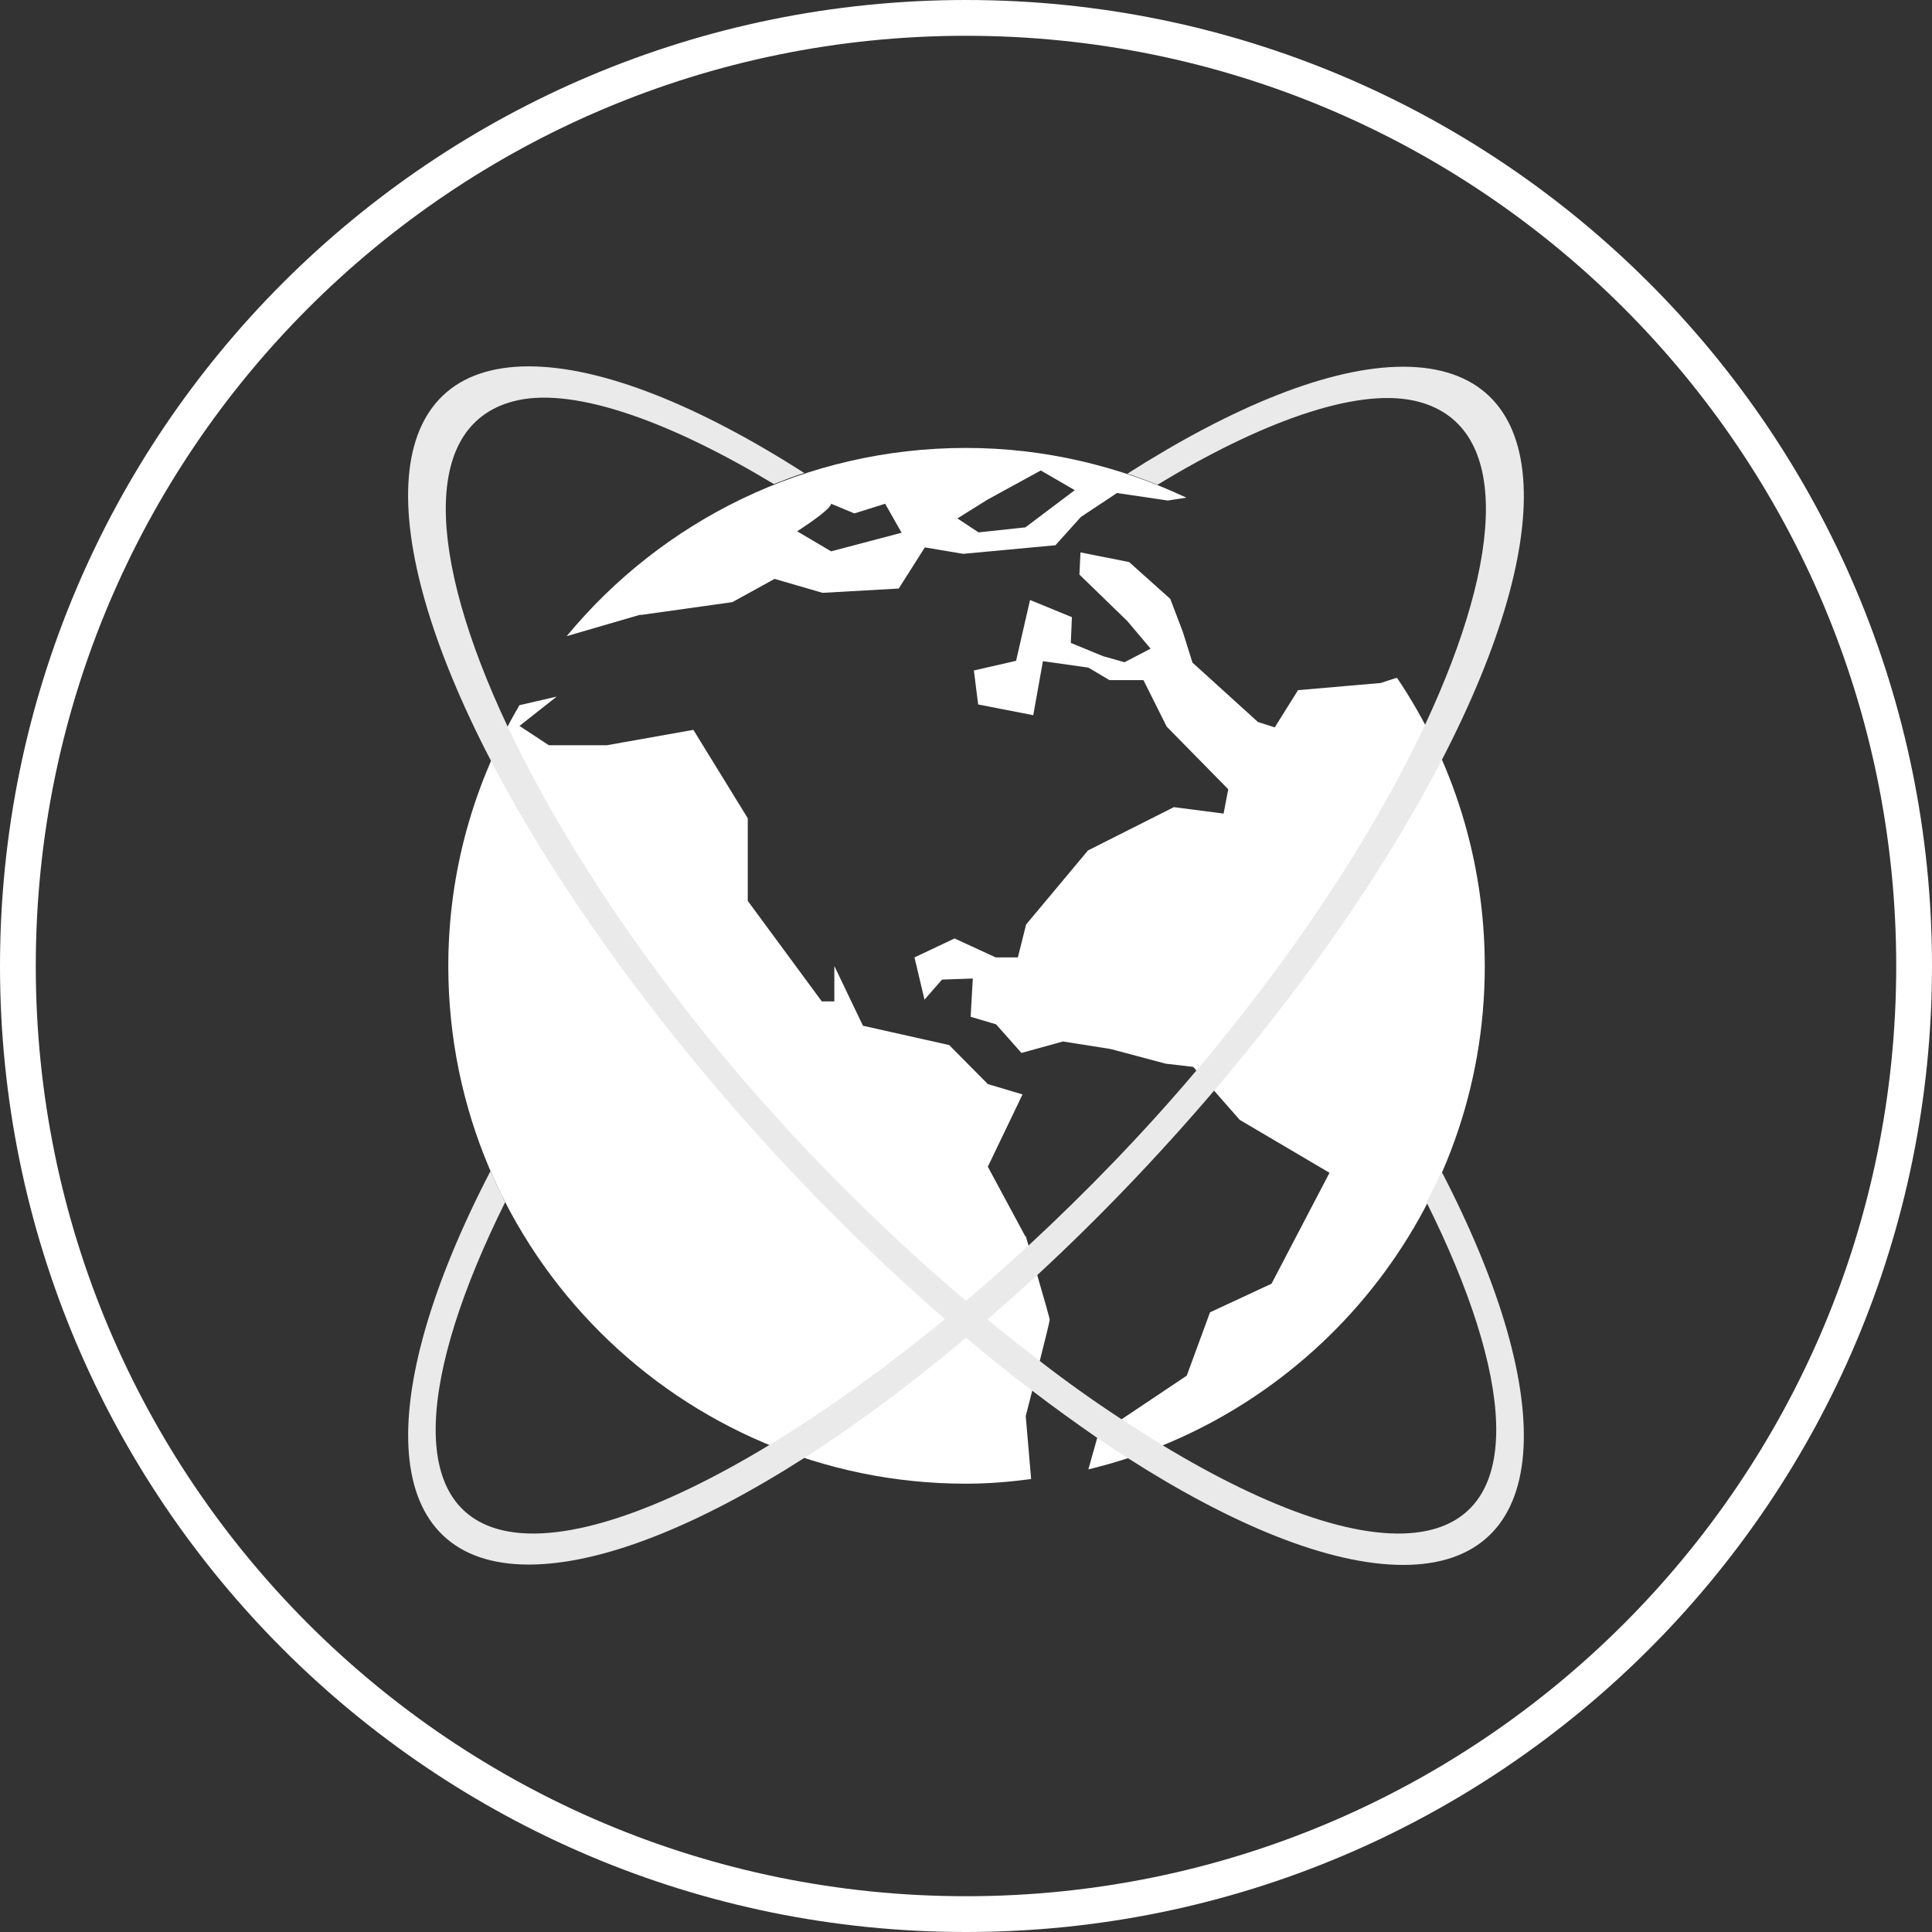 <?xml version="1.0" encoding="UTF-8"?>
<svg id="Capa_1" data-name="Capa 1" xmlns="http://www.w3.org/2000/svg" viewBox="0 0 54 54">
  <rect x="0" y="0" width="54" height="54" fill="#333333" stroke="none"/>
  <defs>
    <style>
      .cls-1 {
        fill: #fff;
      }

      .cls-1, .cls-2 {
        fill-rule: evenodd;
      }

      .cls-3 {
        fill: none;
        stroke: #fff;
      }

      .cls-2 {
        fill: #eaeaea;
      }
    </style>
  </defs>
  <path class="cls-3" d="M27,.5h0c14.64,0,26.5,11.86,26.5,26.5h0c0,14.64-11.86,26.5-26.5,26.5h0C12.36,53.5.5,41.64.5,27h0C.5,12.36,12.36.5,27,.5Z"/>
  <g>
    <path class="cls-1" d="M39.02,18.95l-.43.14-2.31.2-.65,1.04-.47-.15-1.83-1.66-.27-.86-.35-.92-1.15-1.03-1.36-.27-.03.62,1.34,1.3.65.77-.73.38-.6-.17-.9-.37.03-.72-1.17-.48-.39,1.7-1.18.27.12.95,1.54.3.27-1.51,1.27.18.59.35h.95l.65,1.3,1.72,1.75-.13.68-1.39-.18-2.4,1.21-1.73,2.07-.23.92h-.62l-1.15-.53-1.12.53.28,1.18.49-.56.86-.03-.06,1.07.71.21.71.8,1.16-.32,1.33.21,1.54.41.77.09,1.3,1.48,2.51,1.48-1.62,3.1-1.72.8-.65,1.77-2.48,1.66-.27.96c6.35-1.53,11.08-7.24,11.08-14.06,0-2.98-.9-5.76-2.45-8.06h0Z"/>
    <path class="cls-1" d="M28.66,34.56l-1.05-1.95.97-2.02-.97-.29-1.08-1.09-2.41-.54-.8-1.67v.99h-.35l-2.07-2.81v-2.31l-1.52-2.47-2.42.43h-1.62l-.82-.54,1.04-.82-1.04.24c-1.26,2.14-1.99,4.63-1.99,7.29,0,7.99,6.48,14.47,14.47,14.47.62,0,1.22-.05,1.82-.13l-.15-1.76s.67-2.61.67-2.69-.67-2.34-.67-2.34h0Z"/>
    <path class="cls-1" d="M17.9,17.19l2.57-.36,1.18-.65,1.34.39,2.13-.12.73-1.15,1.07.18,2.58-.24.71-.79,1.01-.67,1.42.21.52-.08c-1.87-.88-3.96-1.39-6.16-1.39-4.49,0-8.51,2.05-11.16,5.26h0l2.06-.6h0ZM27.61,13.96l1.48-.81.95.55-1.38,1.04-1.31.14-.59-.39.85-.53h0ZM23.23,14.08l.65.27.86-.27.46.81-1.97.52-.95-.56s.93-.59.95-.77h0Z"/>
    <path class="cls-2" d="M26.4,36.88c-1.67,1.37-3.33,2.56-4.9,3.51-3.02,1.83-5.7,2.77-7.42,2.39-2.71-.6-2.37-4.33.04-9.18-.04-.07-.07-.14-.1-.21-.11-.21-.21-.43-.31-.66-3.33,6.42-3.11,11,1.07,11,2.05,0,4.76-1.1,7.7-2.98,1.47-.94,2.99-2.07,4.52-3.36.62.52,1.23,1.01,1.85,1.48.6.46,1.2.89,1.79,1.3.29.2.58.39.86.57,2.95,1.89,5.66,3,7.72,3,4.18,0,4.4-4.58,1.07-11-.11.26-.23.51-.37.77-.02.03-.03.06-.05.09,2.42,4.85,2.76,8.58.04,9.18-1.73.38-4.41-.56-7.44-2.4-.38-.23-.76-.48-1.15-.73-.75-.49-1.51-1.03-2.27-1.62-.48-.37-.97-.75-1.45-1.15.46-.4.92-.81,1.38-1.23,1.7-1.57,3.37-3.31,4.95-5.16.96-1.13,1.88-2.29,2.76-3.49,1.47-2.01,2.67-3.95,3.6-5.74,3.33-6.42,3.11-11.01-1.07-11.01-2.05,0-4.76,1.11-7.71,2.99l.09.03h.01c.25.09.5.18.74.28,2.8-1.7,5.5-2.72,7.18-2.35,2.7.6,2.54,4.28.29,9.08-1.21,2.57-3.02,5.46-5.33,8.36-.34.43-.69.86-1.05,1.28-1.47,1.74-3.07,3.39-4.7,4.9-.58.53-1.16,1.05-1.74,1.54-2.63-2.23-5.24-4.88-7.5-7.72-2.3-2.9-4.11-5.78-5.32-8.35-2.26-4.8-2.42-8.5.28-9.1,1.67-.37,4.37.65,7.17,2.34.28-.11.56-.22.85-.31-2.94-1.88-5.65-2.98-7.7-2.98-4.19,0-4.4,4.59-1.06,11.02.93,1.79,2.13,3.71,3.6,5.72,2.7,3.7,5.89,7.11,9.08,9.88h0Z"/>
  </g>
</svg>